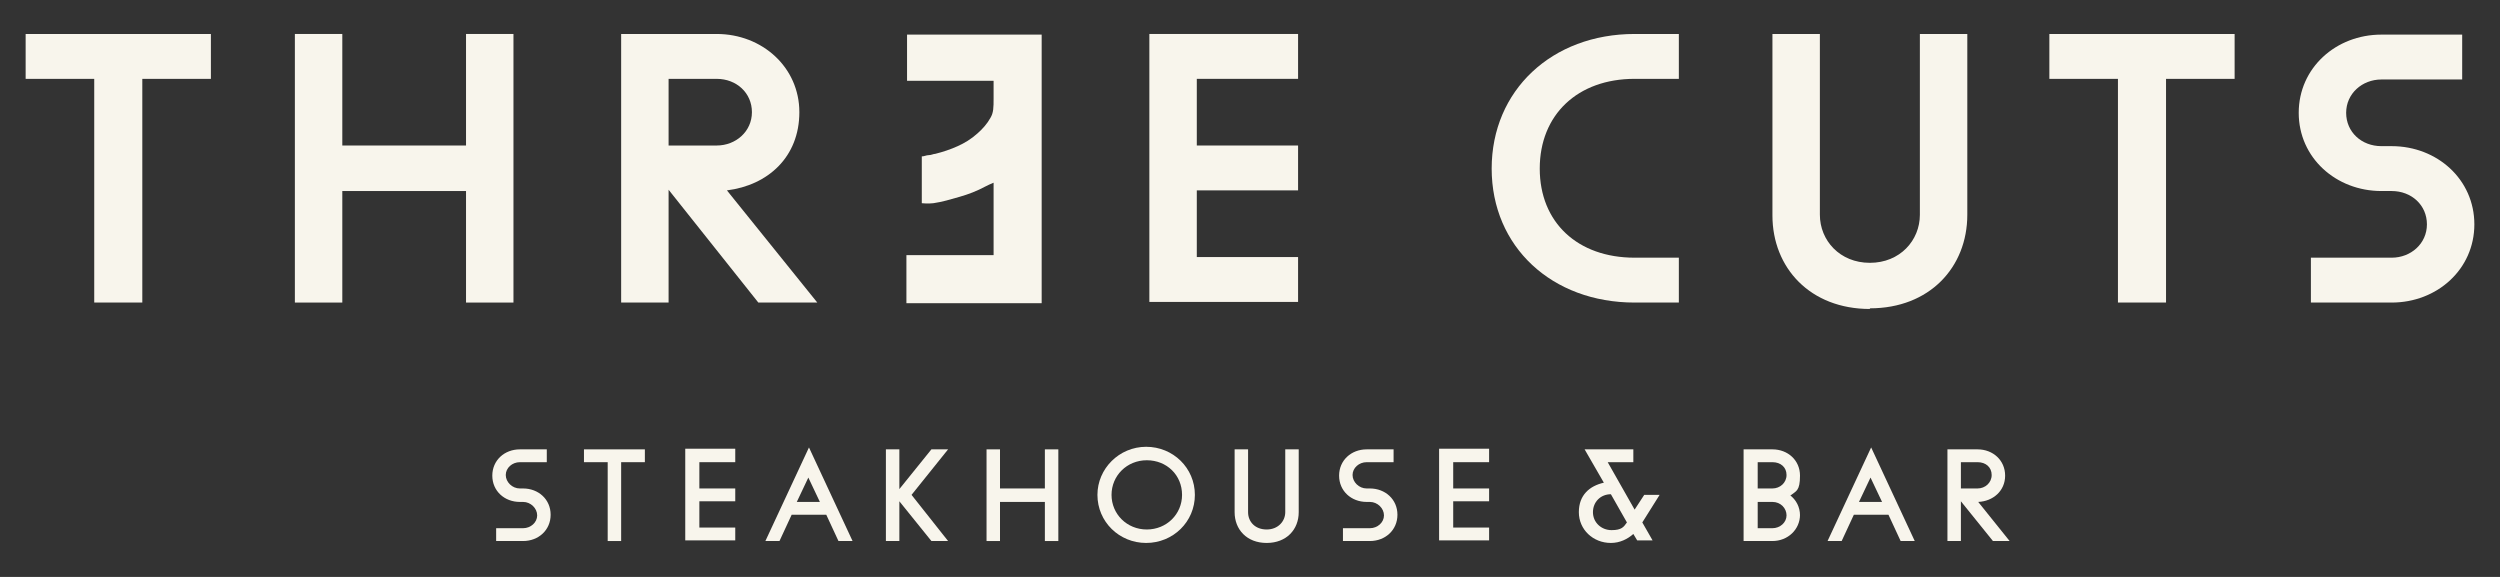 <svg xmlns="http://www.w3.org/2000/svg" viewBox="0 0 390 90"><rect x="0" y="0" width="390" height="90" fill="#333333" stroke="none"/><defs><style>      .cls-1 {        fill: #f8f5ec;      }    </style></defs><g><g id="Layer_1"><g><g><path class="cls-1" d="M373.1,47.2h-12.6v-7h12.6c3,0,5.5-2.2,5.5-5.2s-2.4-5.2-5.5-5.2h-1.6c-7.1,0-12.9-5.2-12.9-12.2s5.8-12.2,12.9-12.2h12.6v7h-12.6c-3,0-5.5,2.2-5.5,5.2s2.4,5.2,5.5,5.2h1.6c7.1,0,12.9,5.2,12.9,12.2s-5.8,12.2-12.9,12.2Z"></path><path class="cls-1" d="M337.8,47.2h-7.4V12.3h-10.7v-7h28.9v7h-10.7v34.9h0Z"></path><path class="cls-1" d="M291.7,48.2c-9.3,0-15.2-6.4-15.2-14.6V5.3h7.4v28.2c0,4,3.1,7.5,7.8,7.5s7.8-3.5,7.8-7.5V5.3h7.4v28.2c0,8.2-5.9,14.6-15.2,14.6Z"></path><path class="cls-1" d="M261.9,47.2h-6.9c-12.9,0-22.3-8.7-22.3-20.9s9.4-21,22.3-21h6.9v7h-6.9c-8.9,0-14.8,5.6-14.8,14s5.9,13.9,14.8,13.9h6.9v7h0Z"></path><path class="cls-1" d="M202.5,5.3v7h-15.8v10.4h15.8v7h-15.8v10.4h15.8v7h-23.2V5.3h23.2Z"></path><path class="cls-1" d="M143.8,31.6v-7.2c.4,0,.7-.2,1.1-.2.4,0,.7-.2,1-.2,1.2-.3,2.4-.7,3.5-1.2,1.1-.5,2.1-1.1,3.1-2,.8-.7,1.5-1.5,2-2.4.5-.8.5-1.7.5-3s0-.9,0-1.3v-1.5c-2.3,0-4.5,0-6.7,0h-6.8v-7.2c.2,0,.8,0,1.9,0h19.1v27.6c0,2.4,0,4.6,0,6.5v7.8h-5.3c-.9,0-1.7,0-2.5,0h-5.3c-.9,0-1.8,0-2.7,0h-5.3v-7.5h13.6v-11.3c-.5.2-.9.4-1.3.6-1.3.7-2.6,1.2-4,1.6-1.4.4-2.7.8-4.1,1,0,0-.9.1-1.8,0-.3,0,.4,0,0,0h0Z"></path><path class="cls-1" d="M113.4,29.7l14.1,17.5h-9.2l-14-17.6v17.6h-7.4V5.3h14.9c7.1,0,12.9,5.2,12.9,12.2s-4.9,11.4-11.3,12.2h0ZM111.8,12.3h-7.5v10.4h7.5c3,0,5.5-2.2,5.5-5.2s-2.4-5.2-5.5-5.2h0Z"></path><path class="cls-1" d="M72.7,22.8V5.3h7.4v41.9h-7.4v-17.4h-19.3v17.4h-7.4V5.3h7.4v17.4h19.3Z"></path><path class="cls-1" d="M22.1,47.2h-7.4V12.3H4v-7h28.9v7h-10.7v34.9h0Z"></path></g><g><path class="cls-1" d="M77.4,84.4v-2h4.2c1.2,0,2.2-.9,2.2-2s-1-2.1-2.2-2.1h-.5c-2.4,0-4.3-1.7-4.3-4.1s1.9-4.1,4.3-4.1h4.2v2h-4.2c-1.2,0-2.2.9-2.2,2s1,2.1,2.2,2.1h.5c2.4,0,4.3,1.7,4.3,4.1s-1.9,4.1-4.3,4.1h-4.2Z"></path><path class="cls-1" d="M94.8,84.4v-12.3h-3.7v-2h9.5v2h-3.7v12.3h-2.1,0Z"></path><path class="cls-1" d="M114.7,72.1h-5.6v4.1h5.6v2h-5.6v4.1h5.6v2h-7.8v-14.3h7.8v2h0Z"></path><path class="cls-1" d="M130.8,84.4l-1.9-4.1h-5.4l-1.9,4.1h-2.2l6.8-14.6h0l6.8,14.6h-2.2,0ZM124.4,78.3h3.5l-1.8-3.8-1.8,3.8h0Z"></path><path class="cls-1" d="M147.9,70.1l-5.7,7.1,5.7,7.2h-2.6l-5-6.2v6.2h-2.1v-14.3h2.1v6.2l5-6.2h2.6Z"></path><path class="cls-1" d="M163,70.1h2.1v14.3h-2.1v-6.1h-7v6.1h-2.1v-14.3h2.1v6.1h7v-6.1Z"></path><path class="cls-1" d="M171.2,77.2c0-4.1,3.4-7.5,7.6-7.5s7.6,3.3,7.6,7.5-3.4,7.5-7.6,7.5-7.6-3.3-7.6-7.5ZM184.4,77.2c0-3.1-2.4-5.4-5.5-5.4s-5.5,2.4-5.5,5.4,2.4,5.4,5.5,5.4,5.5-2.4,5.5-5.4Z"></path><path class="cls-1" d="M192.6,79.9v-9.8h2.1v9.8c0,1.5,1.1,2.7,2.9,2.7s2.9-1.3,2.9-2.7v-9.8h2.1v9.8c0,2.7-1.9,4.8-5,4.8s-5-2.1-5-4.8Z"></path><path class="cls-1" d="M209.5,84.4v-2h4.2c1.2,0,2.2-.9,2.2-2s-1-2.1-2.2-2.1h-.5c-2.4,0-4.3-1.7-4.3-4.1s1.9-4.1,4.3-4.1h4.2v2h-4.2c-1.2,0-2.2.9-2.2,2s1,2.1,2.2,2.1h.5c2.4,0,4.3,1.7,4.3,4.1s-1.9,4.1-4.3,4.1h-4.2Z"></path><path class="cls-1" d="M232.3,72.1h-5.6v4.1h5.6v2h-5.6v4.1h5.6v2h-7.8v-14.3h7.8v2h0Z"></path><path class="cls-1" d="M258.9,77.2l-2.7,4.3,1.6,2.8h0s-2.4,0-2.4,0l-.6-1c-.9.8-2.1,1.4-3.5,1.4-2.8,0-5-2.1-5-4.8s1.7-4.1,3.9-4.6l-3-5.2h0s7.6,0,7.6,0v2h-4l4.2,7.4,1.5-2.3h2.4ZM253.8,81.5l-2.5-4.4c-1.6,0-2.8,1.2-2.8,2.8s1.3,2.8,2.9,2.8,1.9-.5,2.4-1.2Z"></path><path class="cls-1" d="M280.8,80.3c0,2.3-1.9,4.1-4.3,4.1h-4.5v-14.3h4.5c2.4,0,4.3,1.7,4.3,4.1s-.6,2.4-1.5,3.1c.9.7,1.5,1.8,1.5,3.1h0ZM274.2,72.1v4.1h2.3c1.2,0,2.2-.9,2.2-2.1s-.9-2-2.2-2h-2.3ZM276.5,82.4c1.2,0,2.2-.9,2.2-2s-.9-2.1-2.2-2.1h-2.3v4.1h2.3Z"></path><path class="cls-1" d="M296.5,84.4l-1.9-4.1h-5.4l-1.9,4.1h-2.2l6.8-14.6h0l6.8,14.6h-2.2,0ZM290.1,78.3h3.5l-1.8-3.8-1.8,3.8h0Z"></path><path class="cls-1" d="M313.5,84.4h-2.6l-5-6.2v6.2h-2.1v-14.3h4.7c2.4,0,4.3,1.7,4.3,4.1s-1.9,4-4.2,4.1l4.9,6.1h0ZM305.9,72.1v4.1h2.6c1.2,0,2.2-.9,2.2-2.1s-.9-2-2.2-2h-2.6Z"></path></g></g></g></g></svg>